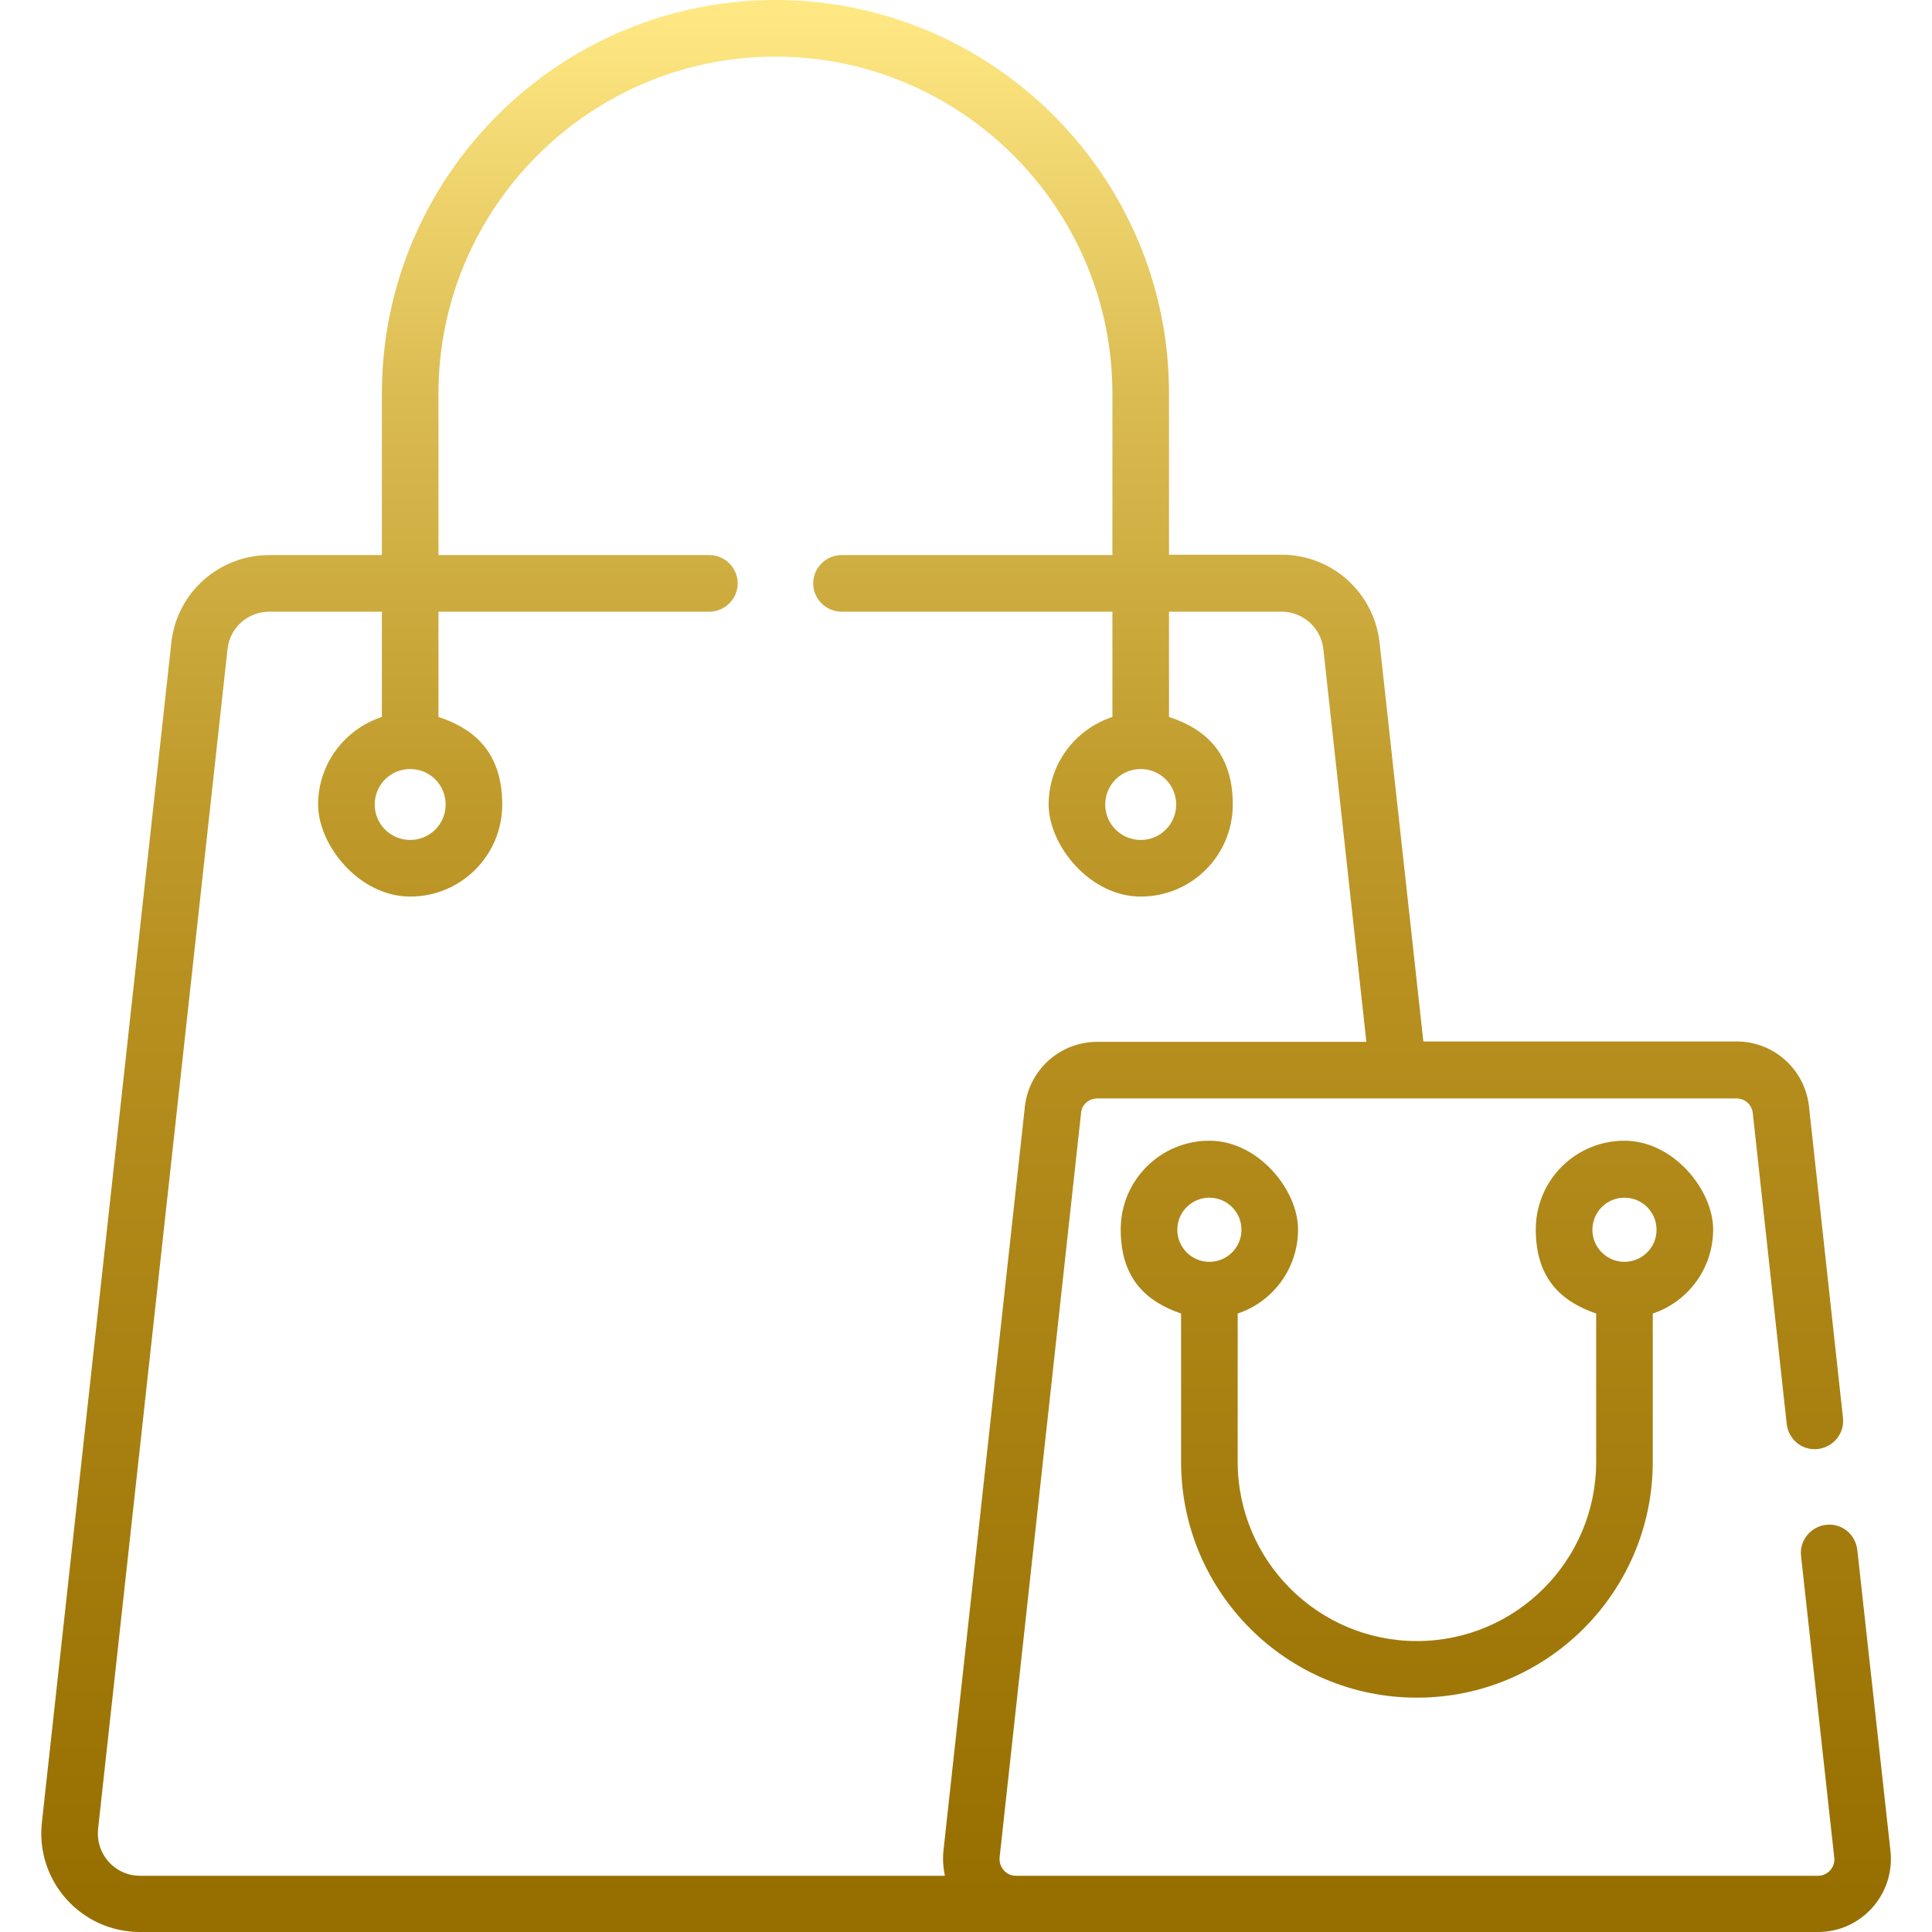 <?xml version="1.0" encoding="UTF-8"?>
<svg xmlns="http://www.w3.org/2000/svg" version="1.1" xmlns:xlink="http://www.w3.org/1999/xlink" viewBox="0 0 512 512">
  <defs>
    <style>
      .cls-1 {
        fill: url(#linear-gradient-2);
      }

      .cls-2 {
        fill: url(#linear-gradient);
      }
    </style>
    <linearGradient id="linear-gradient" x1="375.5" y1="511" x2="375.5" y2="10.5" gradientTransform="translate(0 514) scale(1 -1)" gradientUnits="userSpaceOnUse">
      <stop offset="0" stop-color="#ffe884"/>
      <stop offset=".2" stop-color="#dbbc52"/>
      <stop offset=".4" stop-color="#c19d2e"/>
      <stop offset=".5" stop-color="#b89121"/>
      <stop offset="1" stop-color="#966f00"/>
    </linearGradient>
    <linearGradient id="linear-gradient-2" x1="256" x2="256" y2="10.5" xlink:href="#linear-gradient"/>
  </defs>
  <!-- Generator: Adobe Illustrator 28.6.0, SVG Export Plug-In . SVG Version: 1.2.0 Build 709)  -->
  <g>
    <g id="Layer_1">
      <g id="Capa_1">
        <g>
          <path class="cls-2" d="M375.5,449.9c34.5,0,62.5-28,62.5-62.5v-39.3c9.3-3.1,16-11.9,16-22.3s-10.5-23.5-23.5-23.5-23.5,10.5-23.5,23.5,6.7,19.1,16,22.3v39.3c0,26.2-21.3,47.5-47.5,47.5s-47.5-21.3-47.5-47.5v-39.3c9.3-3.1,16-11.9,16-22.3s-10.5-23.5-23.5-23.5-23.5,10.5-23.5,23.5,6.7,19.1,16,22.3v39.3c0,34.5,28,62.5,62.5,62.5ZM430.5,317.4c4.7,0,8.5,3.8,8.5,8.5s-3.8,8.5-8.5,8.5-8.5-3.8-8.5-8.5,3.8-8.5,8.5-8.5ZM320.5,317.4c4.7,0,8.5,3.8,8.5,8.5s-3.8,8.5-8.5,8.5-8.5-3.8-8.5-8.5,3.8-8.5,8.5-8.5Z"/>
          <path class="cls-1" d="M37.1,512h444.7c11.5,0,20.4-10,19.2-21.4l-8.8-79.9c-.5-4.1-4.1-7.1-8.3-6.6-4.1.5-7.1,4.2-6.6,8.3l8.8,79.9c.3,2.5-1.7,4.8-4.3,4.8h-212.6c-2.5,0-4.5-2.2-4.3-4.8l21.6-197.4c.2-2.2,2.1-3.8,4.3-3.8h169.4c2.2,0,4,1.6,4.3,3.8l9,82.5c.5,4.1,4.1,7.1,8.3,6.6,4.1-.5,7.1-4.2,6.6-8.3l-9-82.5c-1.1-9.8-9.3-17.2-19.2-17.2h-83l-11.6-105.7c-1.5-13.3-12.6-23.3-26-23.3h-29.8v-42.8c0-57.4-46.8-104.2-104.3-104.2s-104.3,46.8-104.3,104.3v42.8h-29.8c-13.4,0-24.6,10-26,23.3L11.1,483c-1.7,15.5,10.4,29,26,29h0ZM26,484.6L60.3,172c.6-5.7,5.4-9.9,11.1-9.9h29.8v27.9c-9.8,3.2-16.9,12.4-16.9,23.2s10.9,24.4,24.4,24.4,24.4-10.9,24.4-24.4-7.1-20-16.9-23.2v-27.9h71.8c4.1,0,7.5-3.4,7.5-7.5s-3.4-7.5-7.5-7.5h-71.8v-42.8c0-49.2,40.1-89.3,89.3-89.3s89.3,40.1,89.3,89.3v42.8h-71.8c-4.1,0-7.5,3.4-7.5,7.5s3.4,7.5,7.5,7.5h71.8v27.9c-9.8,3.2-16.9,12.4-16.9,23.2s10.9,24.4,24.4,24.4,24.4-10.9,24.4-24.4-7.1-20-16.9-23.2v-27.9h29.8c5.7,0,10.5,4.3,11.1,9.9l11.4,104.1h-71.3c-9.9,0-18.1,7.4-19.2,17.2l-21.6,197.4c-.2,2.1,0,4.6.4,6.4H37.1c-6.7,0-11.8-5.8-11.1-12.4h0ZM108.7,203.8c5.2,0,9.4,4.2,9.4,9.4s-4.2,9.4-9.4,9.4-9.4-4.2-9.4-9.4,4.2-9.4,9.4-9.4ZM302.3,203.8c5.2,0,9.4,4.2,9.4,9.4s-4.2,9.4-9.4,9.4-9.4-4.2-9.4-9.4,4.2-9.4,9.4-9.4Z"/>
        </g>
      </g>
    </g>
  </g>
</svg>